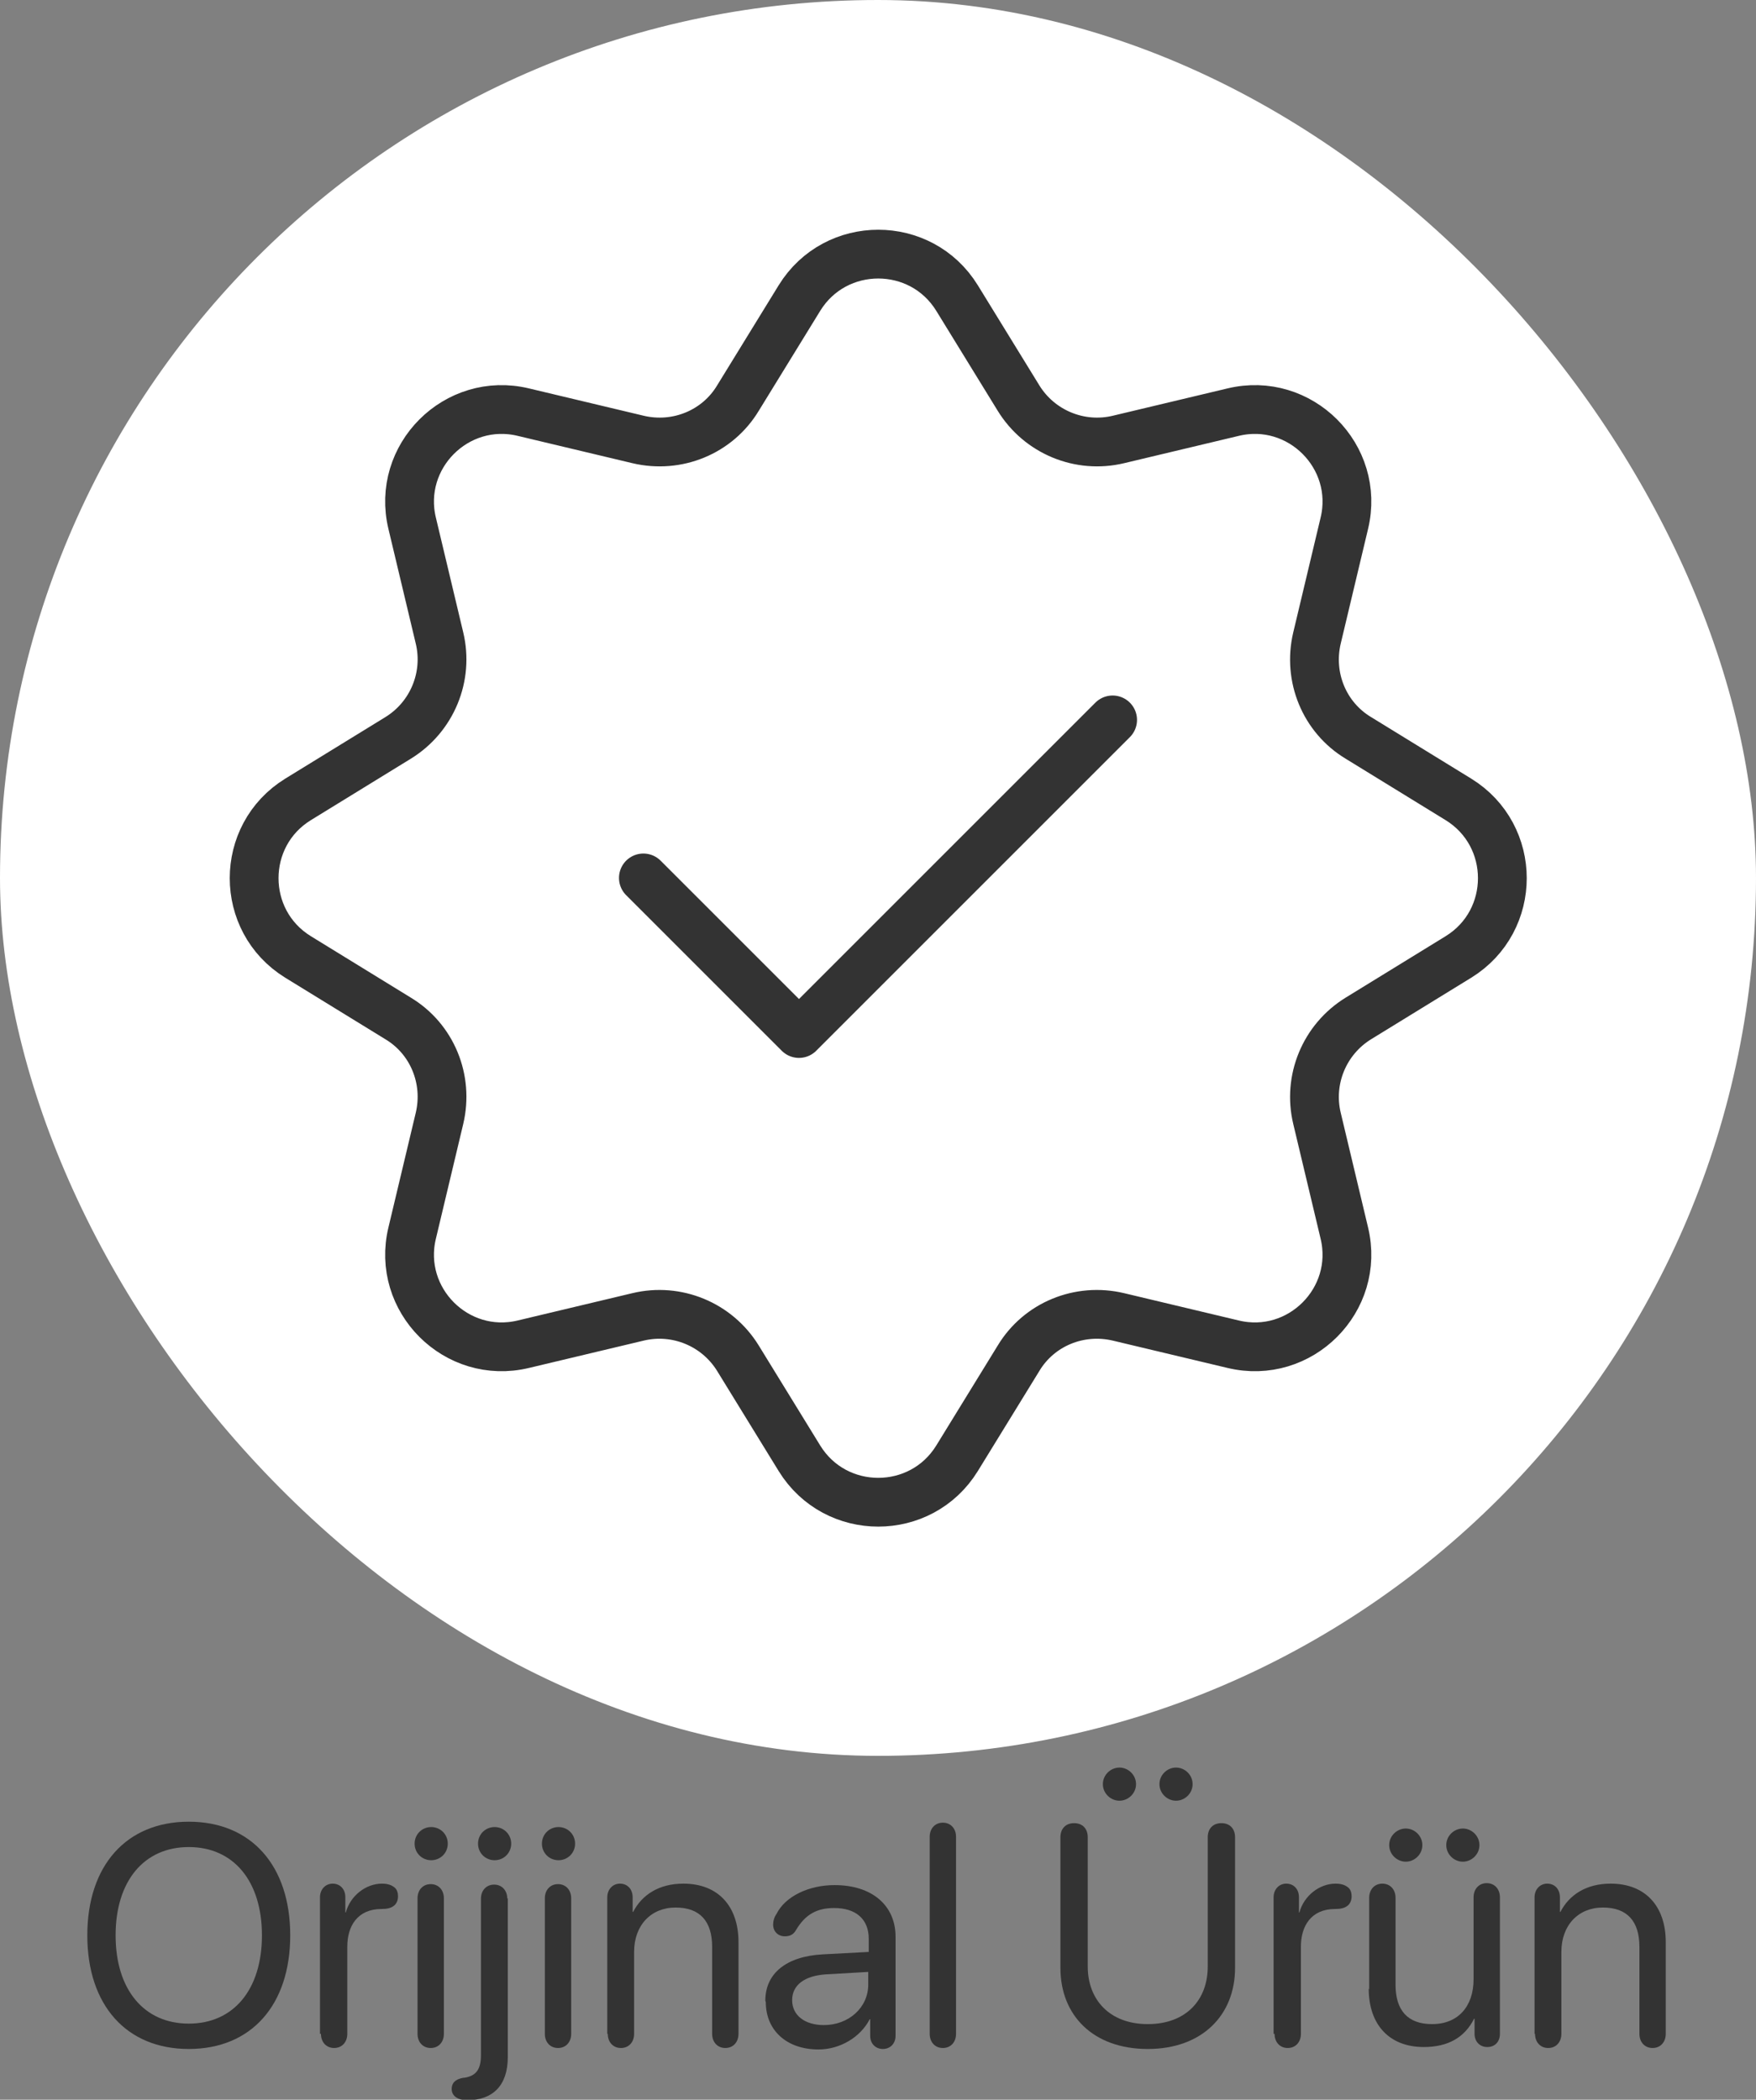 <?xml version="1.0" encoding="UTF-8"?>
<svg xmlns="http://www.w3.org/2000/svg" id="Layer_2" data-name="Layer 2" viewBox="0 0 36 43.05">
  <rect x="0" y="0" width="36" height="43.05" fill="#808080" stroke="none"/>
  <defs>
    <style>
      .cls-1 {
        fill: #fff;
      }

      .cls-2 {
        fill: none;
        stroke: #333;
        stroke-linecap: round;
        stroke-linejoin: round;
      }

      .cls-3 {
        fill: #333;
      }
    </style>
  </defs>
  <g id="Layer_1-2" data-name="Layer 1">
    <g>
      <g>
        <path class="cls-3" d="M1.79,39.68c0-1.43.8-2.33,2.08-2.33s2.08.9,2.08,2.33-.8,2.33-2.08,2.33-2.08-.9-2.08-2.33ZM5.37,39.68c0-1.11-.58-1.81-1.5-1.81s-1.5.7-1.5,1.81.58,1.81,1.5,1.81,1.5-.7,1.5-1.81Z"></path>
        <path class="cls-3" d="M6.56,41.7v-2.8c0-.16.11-.28.26-.28s.26.11.26.28v.31h.01c.09-.34.41-.59.74-.59.12,0,.2.03.26.08.05.04.07.11.07.18,0,.08-.03.15-.08.19-.06.05-.14.07-.26.07-.49,0-.7.35-.7.77v1.79c0,.17-.11.29-.27.29s-.27-.12-.27-.29Z"></path>
        <path class="cls-3" d="M8.5,37.8c0-.19.15-.34.34-.34s.34.15.34.34-.15.34-.34.34-.34-.15-.34-.34ZM8.56,41.7v-2.78c0-.17.11-.29.27-.29s.27.12.27.29v2.78c0,.17-.11.29-.27.29s-.27-.12-.27-.29Z"></path>
        <path class="cls-3" d="M10.41,38.92v3.26c0,.58-.31.88-.83.88-.2,0-.32-.09-.32-.23,0-.12.07-.2.24-.23h.02c.25-.04.34-.18.34-.47v-3.2c0-.17.11-.29.27-.29s.27.12.27.29ZM9.8,37.8c0-.19.15-.34.34-.34s.34.15.34.34-.15.34-.34.34-.34-.15-.34-.34Z"></path>
        <path class="cls-3" d="M11.11,37.8c0-.19.15-.34.34-.34s.34.15.34.34-.15.34-.34.34-.34-.15-.34-.34ZM11.17,41.7v-2.78c0-.17.11-.29.27-.29s.27.12.27.29v2.78c0,.17-.11.29-.27.29s-.27-.12-.27-.29Z"></path>
        <path class="cls-3" d="M12.45,41.7v-2.8c0-.16.11-.28.26-.28s.26.11.26.28v.3h.01c.18-.35.53-.58,1.03-.58.71,0,1.13.46,1.13,1.2v1.88c0,.17-.11.29-.27.29s-.27-.12-.27-.29v-1.78c0-.53-.25-.81-.75-.81s-.85.36-.85.91v1.68c0,.17-.11.29-.27.29s-.27-.12-.27-.29Z"></path>
        <path class="cls-3" d="M15.69,41.02c0-.56.43-.91,1.18-.95l.94-.05v-.27c0-.4-.26-.63-.71-.63-.35,0-.59.13-.78.45-.05.09-.12.13-.23.13-.14,0-.24-.1-.24-.24,0-.07.02-.15.07-.22.18-.36.66-.59,1.19-.59.76,0,1.25.41,1.25,1.06v2.03c0,.16-.11.27-.26.27s-.26-.11-.26-.27v-.34h-.01c-.19.37-.61.62-1.05.62-.65,0-1.08-.39-1.08-.97ZM17.8,40.7v-.27l-.87.05c-.44.03-.69.22-.69.53s.26.51.65.51c.51,0,.91-.36.91-.83Z"></path>
        <path class="cls-3" d="M19.06,41.7v-4.04c0-.17.11-.29.27-.29s.27.12.27.29v4.04c0,.17-.11.29-.27.29s-.27-.12-.27-.29Z"></path>
        <path class="cls-3" d="M21.74,40.35v-2.68c0-.18.11-.29.28-.29s.28.11.28.29v2.65c0,.68.45,1.18,1.23,1.18s1.23-.49,1.23-1.18v-2.65c0-.18.11-.29.28-.29s.28.11.28.29v2.68c0,.96-.67,1.66-1.79,1.66s-1.79-.69-1.79-1.66ZM22.61,36.58c0-.19.16-.34.34-.34s.34.15.34.34-.16.34-.34.34-.34-.15-.34-.34ZM23.77,36.58c0-.19.16-.34.34-.34s.34.15.34.34-.16.34-.34.34-.34-.15-.34-.34Z"></path>
        <path class="cls-3" d="M26.11,41.7v-2.8c0-.16.11-.28.26-.28s.26.11.26.28v.31h.01c.09-.34.41-.59.74-.59.12,0,.2.03.26.08.05.04.07.11.07.18,0,.08-.03.15-.08.19-.06.05-.14.07-.26.07-.49,0-.7.35-.7.77v1.79c0,.17-.11.29-.27.29s-.27-.12-.27-.29Z"></path>
        <path class="cls-3" d="M28.07,40.79v-1.88c0-.17.11-.29.27-.29s.27.12.27.29v1.78c0,.53.25.81.75.81.53,0,.85-.36.85-.92v-1.68c0-.17.11-.29.27-.29s.27.12.27.29v2.8c0,.16-.1.27-.26.27s-.26-.12-.26-.27v-.31h-.01c-.19.38-.53.58-1.03.58-.71,0-1.13-.46-1.13-1.2ZM28.48,37.83c0-.19.16-.34.34-.34s.34.15.34.34-.16.34-.34.34-.34-.15-.34-.34ZM29.65,37.83c0-.19.16-.34.34-.34s.34.15.34.34-.16.34-.34.34-.34-.15-.34-.34Z"></path>
        <path class="cls-3" d="M31.46,41.7v-2.8c0-.16.11-.28.26-.28s.26.11.26.28v.3h.01c.18-.35.53-.58,1.03-.58.71,0,1.13.46,1.13,1.2v1.88c0,.17-.11.29-.27.29s-.27-.12-.27-.29v-1.78c0-.53-.25-.81-.75-.81s-.85.36-.85.91v1.68c0,.17-.11.29-.27.29s-.27-.12-.27-.29Z"></path>
      </g>
      <g>
        <rect class="cls-1" x="0" y="0" width="36" height="36" rx="18" ry="18"></rect>
        <path class="cls-2" d="M16.39,29.9l-1.26-2.05c-.43-.7-1.26-1.04-2.05-.85l-2.35.56c-1.37.33-2.61-.91-2.28-2.28l.56-2.35c.19-.8-.15-1.63-.85-2.05l-2.05-1.26c-1.2-.74-1.2-2.49,0-3.23l2.05-1.26c.7-.43,1.04-1.26.85-2.05l-.56-2.35c-.33-1.37.91-2.61,2.28-2.28l2.35.56c.8.19,1.63-.15,2.05-.85l1.26-2.05c.74-1.2,2.49-1.2,3.23,0l1.26,2.05c.43.7,1.26,1.04,2.05.85l2.35-.56c1.37-.33,2.61.91,2.28,2.28l-.56,2.35c-.19.8.15,1.63.85,2.05l2.05,1.26c1.2.74,1.2,2.49,0,3.23l-2.05,1.26c-.7.43-1.04,1.26-.85,2.05l.56,2.35c.33,1.37-.91,2.61-2.28,2.28l-2.35-.56c-.8-.19-1.63.15-2.05.85l-1.26,2.05c-.74,1.2-2.49,1.2-3.23,0Z"></path>
        <polyline class="cls-2" points="13.19 18 16.38 21.19 22.81 14.76"></polyline>
      </g>
    </g>
  </g>
</svg>
